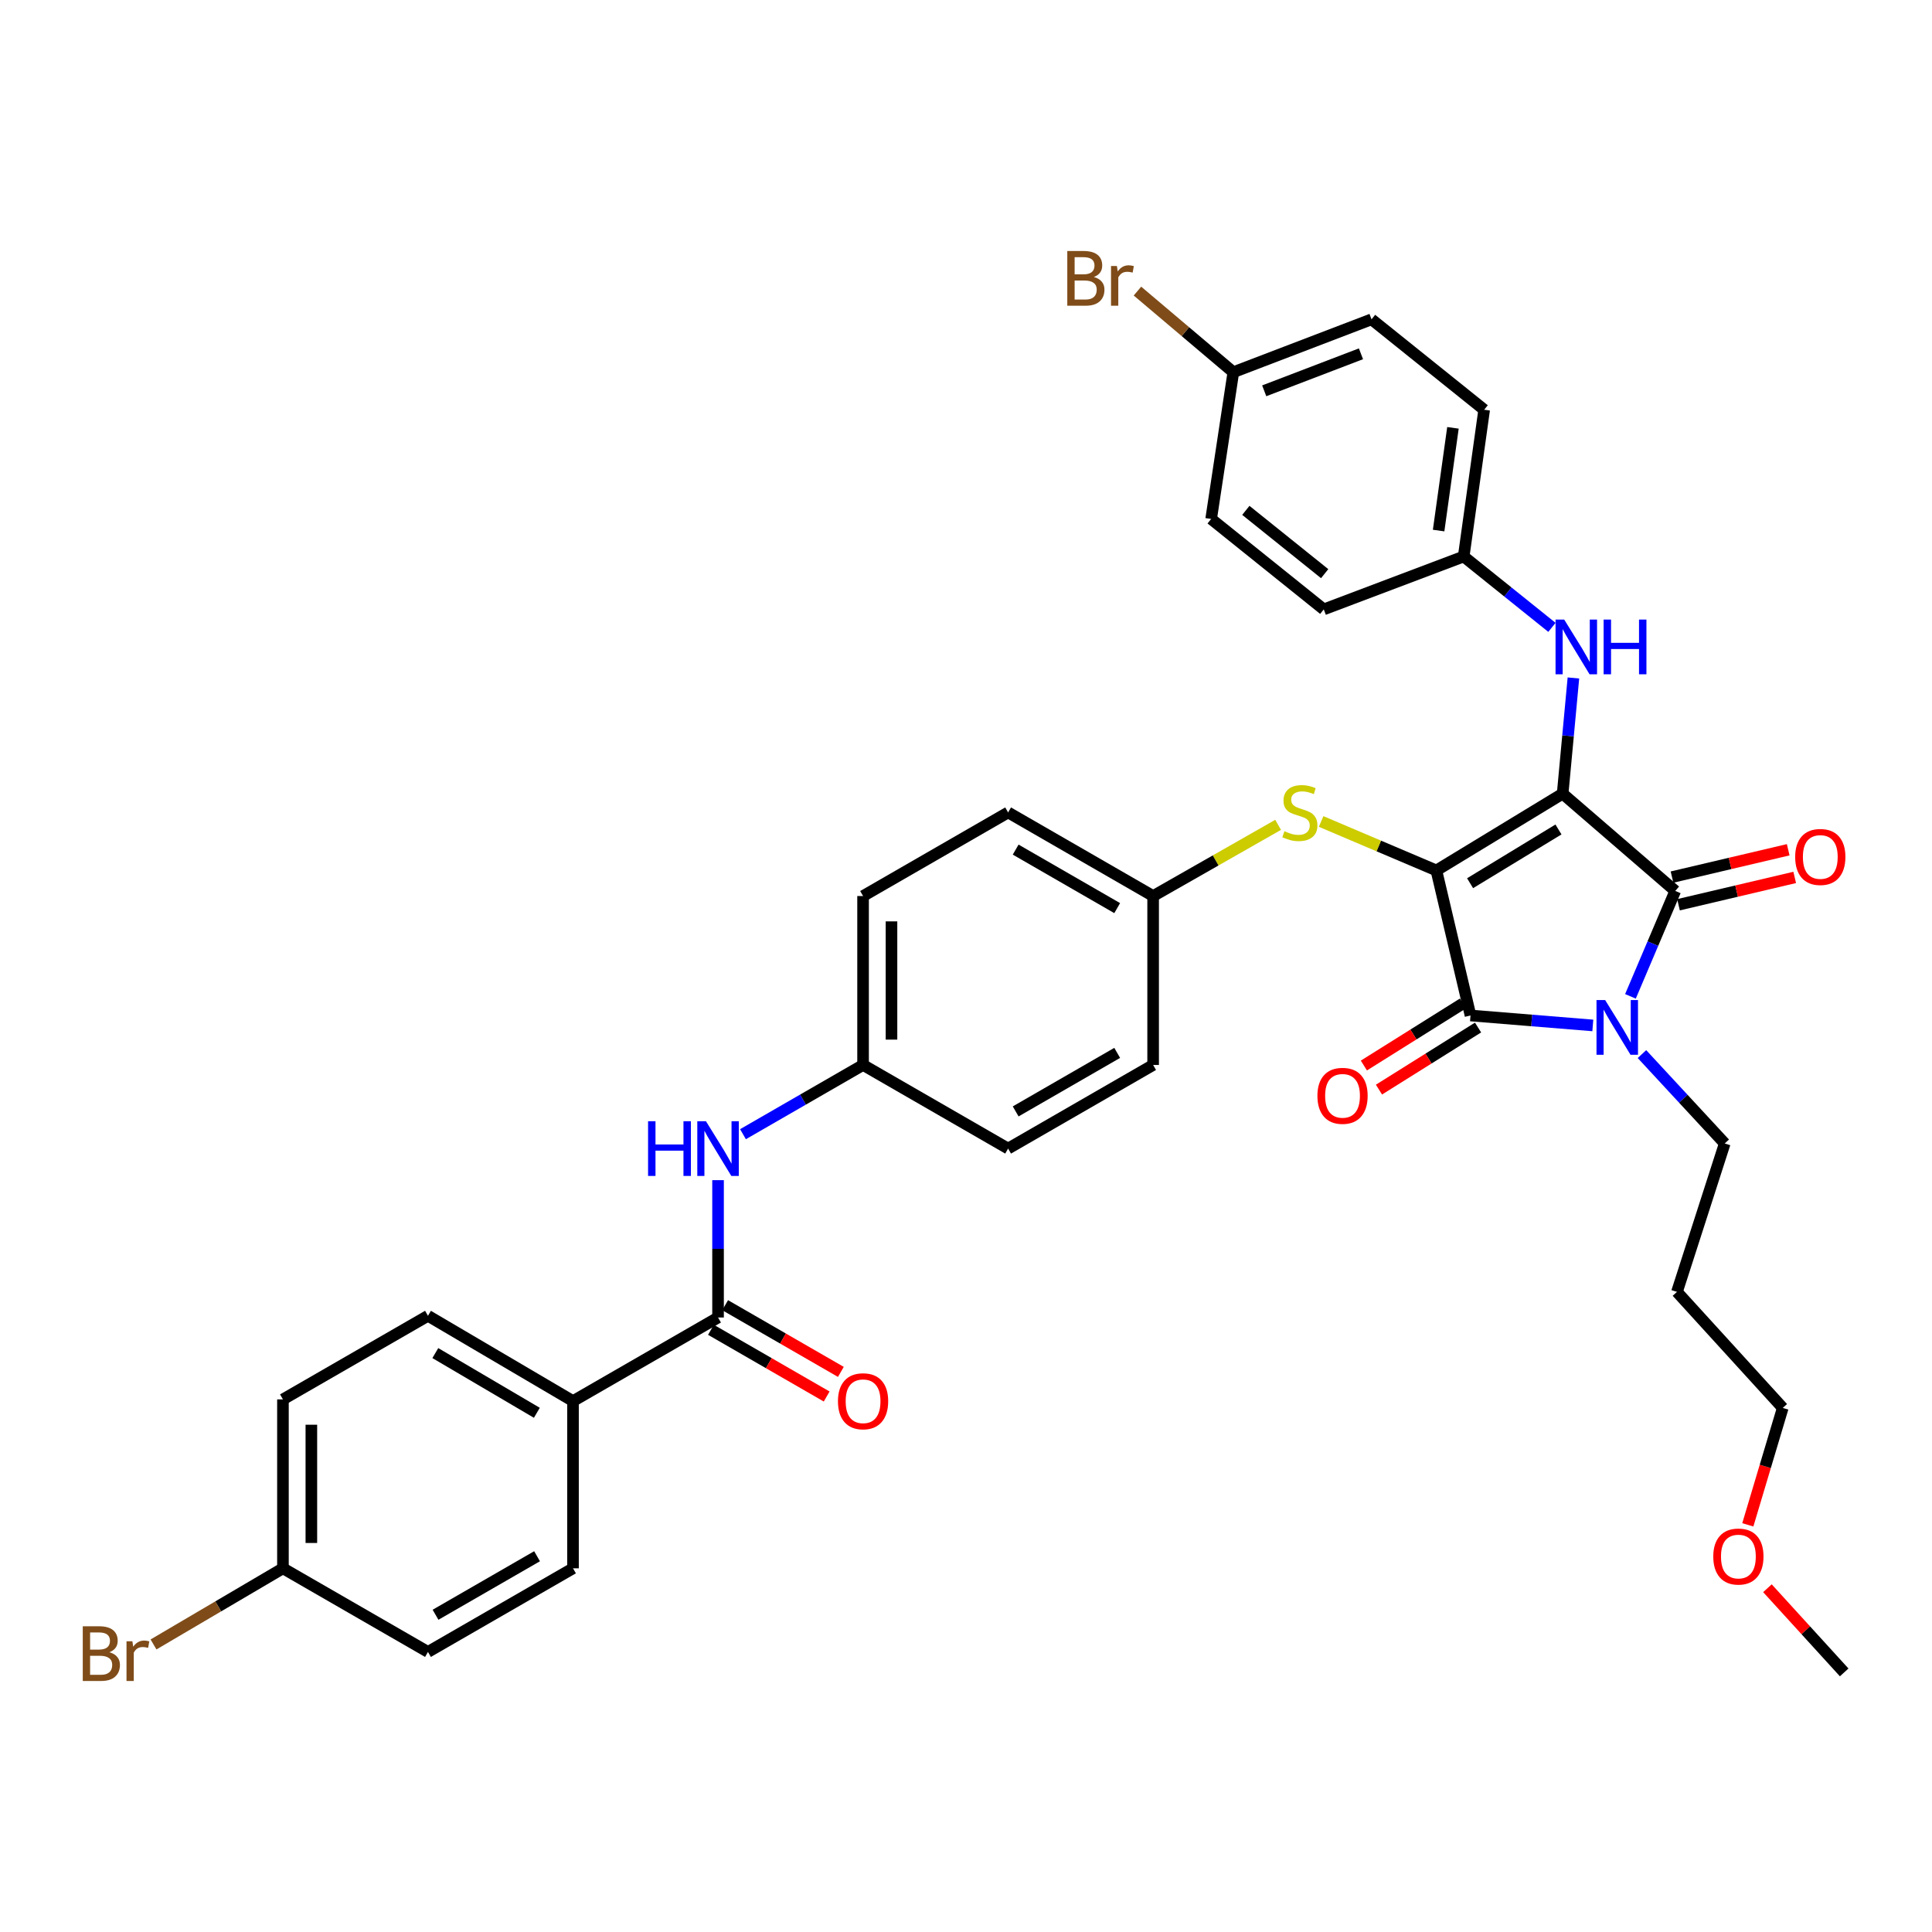 <?xml version='1.0' encoding='iso-8859-1'?>
<svg version='1.1' baseProfile='full'
              xmlns='http://www.w3.org/2000/svg'
                      xmlns:rdkit='http://www.rdkit.org/xml'
                      xmlns:xlink='http://www.w3.org/1999/xlink'
                  xml:space='preserve'
width='1000px' height='1000px' viewBox='0 0 1000 1000'>
<!-- END OF HEADER -->
<rect style='opacity:1.0;fill:#FFFFFF;stroke:none' width='1000' height='1000' x='0' y='0'> </rect>
<path class='bond-0' d='M 371.66,610.846 L 371.66,646.391' style='fill:none;fill-rule:evenodd;stroke:#0000FF;stroke-width:6px;stroke-linecap:butt;stroke-linejoin:miter;stroke-opacity:1' />
<path class='bond-0' d='M 371.66,646.391 L 371.66,681.936' style='fill:none;fill-rule:evenodd;stroke:#000000;stroke-width:6px;stroke-linecap:butt;stroke-linejoin:miter;stroke-opacity:1' />
<path class='bond-1' d='M 384.566,587.059 L 415.645,569.141' style='fill:none;fill-rule:evenodd;stroke:#0000FF;stroke-width:6px;stroke-linecap:butt;stroke-linejoin:miter;stroke-opacity:1' />
<path class='bond-1' d='M 415.645,569.141 L 446.724,551.223' style='fill:none;fill-rule:evenodd;stroke:#000000;stroke-width:6px;stroke-linecap:butt;stroke-linejoin:miter;stroke-opacity:1' />
<path class='bond-2' d='M 367.987,688.307 L 397.936,705.571' style='fill:none;fill-rule:evenodd;stroke:#000000;stroke-width:6px;stroke-linecap:butt;stroke-linejoin:miter;stroke-opacity:1' />
<path class='bond-2' d='M 397.936,705.571 L 427.885,722.834' style='fill:none;fill-rule:evenodd;stroke:#FF0000;stroke-width:6px;stroke-linecap:butt;stroke-linejoin:miter;stroke-opacity:1' />
<path class='bond-2' d='M 375.333,675.564 L 405.282,692.827' style='fill:none;fill-rule:evenodd;stroke:#000000;stroke-width:6px;stroke-linecap:butt;stroke-linejoin:miter;stroke-opacity:1' />
<path class='bond-2' d='M 405.282,692.827 L 435.231,710.09' style='fill:none;fill-rule:evenodd;stroke:#FF0000;stroke-width:6px;stroke-linecap:butt;stroke-linejoin:miter;stroke-opacity:1' />
<path class='bond-3' d='M 371.66,681.936 L 296.588,725.204' style='fill:none;fill-rule:evenodd;stroke:#000000;stroke-width:6px;stroke-linecap:butt;stroke-linejoin:miter;stroke-opacity:1' />
<path class='bond-4' d='M 743.466,450.542 L 808.822,410.803' style='fill:none;fill-rule:evenodd;stroke:#000000;stroke-width:6px;stroke-linecap:butt;stroke-linejoin:miter;stroke-opacity:1' />
<path class='bond-4' d='M 760.911,457.149 L 806.66,429.332' style='fill:none;fill-rule:evenodd;stroke:#000000;stroke-width:6px;stroke-linecap:butt;stroke-linejoin:miter;stroke-opacity:1' />
<path class='bond-5' d='M 743.466,450.542 L 761.133,525.614' style='fill:none;fill-rule:evenodd;stroke:#000000;stroke-width:6px;stroke-linecap:butt;stroke-linejoin:miter;stroke-opacity:1' />
<path class='bond-6' d='M 743.466,450.542 L 713.64,437.867' style='fill:none;fill-rule:evenodd;stroke:#000000;stroke-width:6px;stroke-linecap:butt;stroke-linejoin:miter;stroke-opacity:1' />
<path class='bond-6' d='M 713.64,437.867 L 683.814,425.193' style='fill:none;fill-rule:evenodd;stroke:#CCCC00;stroke-width:6px;stroke-linecap:butt;stroke-linejoin:miter;stroke-opacity:1' />
<path class='bond-7' d='M 808.822,410.803 L 867.11,461.14' style='fill:none;fill-rule:evenodd;stroke:#000000;stroke-width:6px;stroke-linecap:butt;stroke-linejoin:miter;stroke-opacity:1' />
<path class='bond-8' d='M 808.822,410.803 L 811.609,380.86' style='fill:none;fill-rule:evenodd;stroke:#000000;stroke-width:6px;stroke-linecap:butt;stroke-linejoin:miter;stroke-opacity:1' />
<path class='bond-8' d='M 811.609,380.86 L 814.395,350.916' style='fill:none;fill-rule:evenodd;stroke:#0000FF;stroke-width:6px;stroke-linecap:butt;stroke-linejoin:miter;stroke-opacity:1' />
<path class='bond-9' d='M 867.11,461.14 L 855.515,488.426' style='fill:none;fill-rule:evenodd;stroke:#000000;stroke-width:6px;stroke-linecap:butt;stroke-linejoin:miter;stroke-opacity:1' />
<path class='bond-9' d='M 855.515,488.426 L 843.92,515.712' style='fill:none;fill-rule:evenodd;stroke:#0000FF;stroke-width:6px;stroke-linecap:butt;stroke-linejoin:miter;stroke-opacity:1' />
<path class='bond-10' d='M 868.794,468.299 L 898.866,461.225' style='fill:none;fill-rule:evenodd;stroke:#000000;stroke-width:6px;stroke-linecap:butt;stroke-linejoin:miter;stroke-opacity:1' />
<path class='bond-10' d='M 898.866,461.225 L 928.938,454.152' style='fill:none;fill-rule:evenodd;stroke:#FF0000;stroke-width:6px;stroke-linecap:butt;stroke-linejoin:miter;stroke-opacity:1' />
<path class='bond-10' d='M 865.426,453.981 L 895.498,446.907' style='fill:none;fill-rule:evenodd;stroke:#000000;stroke-width:6px;stroke-linecap:butt;stroke-linejoin:miter;stroke-opacity:1' />
<path class='bond-10' d='M 895.498,446.907 L 925.57,439.834' style='fill:none;fill-rule:evenodd;stroke:#FF0000;stroke-width:6px;stroke-linecap:butt;stroke-linejoin:miter;stroke-opacity:1' />
<path class='bond-11' d='M 849.874,545.596 L 871.297,568.724' style='fill:none;fill-rule:evenodd;stroke:#0000FF;stroke-width:6px;stroke-linecap:butt;stroke-linejoin:miter;stroke-opacity:1' />
<path class='bond-11' d='M 871.297,568.724 L 892.719,591.852' style='fill:none;fill-rule:evenodd;stroke:#000000;stroke-width:6px;stroke-linecap:butt;stroke-linejoin:miter;stroke-opacity:1' />
<path class='bond-12' d='M 824.442,530.763 L 792.788,528.188' style='fill:none;fill-rule:evenodd;stroke:#0000FF;stroke-width:6px;stroke-linecap:butt;stroke-linejoin:miter;stroke-opacity:1' />
<path class='bond-12' d='M 792.788,528.188 L 761.133,525.614' style='fill:none;fill-rule:evenodd;stroke:#000000;stroke-width:6px;stroke-linecap:butt;stroke-linejoin:miter;stroke-opacity:1' />
<path class='bond-13' d='M 757.228,519.382 L 731.586,535.448' style='fill:none;fill-rule:evenodd;stroke:#000000;stroke-width:6px;stroke-linecap:butt;stroke-linejoin:miter;stroke-opacity:1' />
<path class='bond-13' d='M 731.586,535.448 L 705.943,551.515' style='fill:none;fill-rule:evenodd;stroke:#FF0000;stroke-width:6px;stroke-linecap:butt;stroke-linejoin:miter;stroke-opacity:1' />
<path class='bond-13' d='M 765.038,531.846 L 739.395,547.913' style='fill:none;fill-rule:evenodd;stroke:#000000;stroke-width:6px;stroke-linecap:butt;stroke-linejoin:miter;stroke-opacity:1' />
<path class='bond-13' d='M 739.395,547.913 L 713.753,563.979' style='fill:none;fill-rule:evenodd;stroke:#FF0000;stroke-width:6px;stroke-linecap:butt;stroke-linejoin:miter;stroke-opacity:1' />
<path class='bond-14' d='M 803.282,324.723 L 780.442,306.383' style='fill:none;fill-rule:evenodd;stroke:#0000FF;stroke-width:6px;stroke-linecap:butt;stroke-linejoin:miter;stroke-opacity:1' />
<path class='bond-14' d='M 780.442,306.383 L 757.603,288.042' style='fill:none;fill-rule:evenodd;stroke:#000000;stroke-width:6px;stroke-linecap:butt;stroke-linejoin:miter;stroke-opacity:1' />
<path class='bond-15' d='M 661.549,426.937 L 629.205,445.362' style='fill:none;fill-rule:evenodd;stroke:#CCCC00;stroke-width:6px;stroke-linecap:butt;stroke-linejoin:miter;stroke-opacity:1' />
<path class='bond-15' d='M 629.205,445.362 L 596.86,463.788' style='fill:none;fill-rule:evenodd;stroke:#000000;stroke-width:6px;stroke-linecap:butt;stroke-linejoin:miter;stroke-opacity:1' />
<path class='bond-16' d='M 596.86,463.788 L 521.796,420.519' style='fill:none;fill-rule:evenodd;stroke:#000000;stroke-width:6px;stroke-linecap:butt;stroke-linejoin:miter;stroke-opacity:1' />
<path class='bond-16' d='M 578.255,470.041 L 525.71,439.753' style='fill:none;fill-rule:evenodd;stroke:#000000;stroke-width:6px;stroke-linecap:butt;stroke-linejoin:miter;stroke-opacity:1' />
<path class='bond-17' d='M 596.86,463.788 L 596.86,551.223' style='fill:none;fill-rule:evenodd;stroke:#000000;stroke-width:6px;stroke-linecap:butt;stroke-linejoin:miter;stroke-opacity:1' />
<path class='bond-18' d='M 446.724,551.223 L 521.796,594.5' style='fill:none;fill-rule:evenodd;stroke:#000000;stroke-width:6px;stroke-linecap:butt;stroke-linejoin:miter;stroke-opacity:1' />
<path class='bond-19' d='M 446.724,551.223 L 446.724,463.788' style='fill:none;fill-rule:evenodd;stroke:#000000;stroke-width:6px;stroke-linecap:butt;stroke-linejoin:miter;stroke-opacity:1' />
<path class='bond-19' d='M 461.433,538.108 L 461.433,476.903' style='fill:none;fill-rule:evenodd;stroke:#000000;stroke-width:6px;stroke-linecap:butt;stroke-linejoin:miter;stroke-opacity:1' />
<path class='bond-20' d='M 521.796,420.519 L 446.724,463.788' style='fill:none;fill-rule:evenodd;stroke:#000000;stroke-width:6px;stroke-linecap:butt;stroke-linejoin:miter;stroke-opacity:1' />
<path class='bond-21' d='M 757.603,288.042 L 685.178,315.417' style='fill:none;fill-rule:evenodd;stroke:#000000;stroke-width:6px;stroke-linecap:butt;stroke-linejoin:miter;stroke-opacity:1' />
<path class='bond-22' d='M 757.603,288.042 L 768.201,212.087' style='fill:none;fill-rule:evenodd;stroke:#000000;stroke-width:6px;stroke-linecap:butt;stroke-linejoin:miter;stroke-opacity:1' />
<path class='bond-22' d='M 744.625,274.616 L 752.044,221.448' style='fill:none;fill-rule:evenodd;stroke:#000000;stroke-width:6px;stroke-linecap:butt;stroke-linejoin:miter;stroke-opacity:1' />
<path class='bond-23' d='M 638.371,192.655 L 709.905,165.281' style='fill:none;fill-rule:evenodd;stroke:#000000;stroke-width:6px;stroke-linecap:butt;stroke-linejoin:miter;stroke-opacity:1' />
<path class='bond-23' d='M 654.359,202.286 L 704.432,183.124' style='fill:none;fill-rule:evenodd;stroke:#000000;stroke-width:6px;stroke-linecap:butt;stroke-linejoin:miter;stroke-opacity:1' />
<path class='bond-24' d='M 638.371,192.655 L 613.559,171.661' style='fill:none;fill-rule:evenodd;stroke:#000000;stroke-width:6px;stroke-linecap:butt;stroke-linejoin:miter;stroke-opacity:1' />
<path class='bond-24' d='M 613.559,171.661 L 588.746,150.666' style='fill:none;fill-rule:evenodd;stroke:#7F4C19;stroke-width:6px;stroke-linecap:butt;stroke-linejoin:miter;stroke-opacity:1' />
<path class='bond-25' d='M 638.371,192.655 L 626.89,268.61' style='fill:none;fill-rule:evenodd;stroke:#000000;stroke-width:6px;stroke-linecap:butt;stroke-linejoin:miter;stroke-opacity:1' />
<path class='bond-26' d='M 867.992,668.681 L 892.719,591.852' style='fill:none;fill-rule:evenodd;stroke:#000000;stroke-width:6px;stroke-linecap:butt;stroke-linejoin:miter;stroke-opacity:1' />
<path class='bond-27' d='M 867.992,668.681 L 922.75,728.742' style='fill:none;fill-rule:evenodd;stroke:#000000;stroke-width:6px;stroke-linecap:butt;stroke-linejoin:miter;stroke-opacity:1' />
<path class='bond-28' d='M 904.666,789.255 L 913.708,758.999' style='fill:none;fill-rule:evenodd;stroke:#FF0000;stroke-width:6px;stroke-linecap:butt;stroke-linejoin:miter;stroke-opacity:1' />
<path class='bond-28' d='M 913.708,758.999 L 922.75,728.742' style='fill:none;fill-rule:evenodd;stroke:#000000;stroke-width:6px;stroke-linecap:butt;stroke-linejoin:miter;stroke-opacity:1' />
<path class='bond-29' d='M 914.82,822.065 L 934.683,843.849' style='fill:none;fill-rule:evenodd;stroke:#FF0000;stroke-width:6px;stroke-linecap:butt;stroke-linejoin:miter;stroke-opacity:1' />
<path class='bond-29' d='M 934.683,843.849 L 954.545,865.632' style='fill:none;fill-rule:evenodd;stroke:#000000;stroke-width:6px;stroke-linecap:butt;stroke-linejoin:miter;stroke-opacity:1' />
<path class='bond-30' d='M 685.178,315.417 L 626.89,268.61' style='fill:none;fill-rule:evenodd;stroke:#000000;stroke-width:6px;stroke-linecap:butt;stroke-linejoin:miter;stroke-opacity:1' />
<path class='bond-30' d='M 685.645,296.927 L 644.843,264.162' style='fill:none;fill-rule:evenodd;stroke:#000000;stroke-width:6px;stroke-linecap:butt;stroke-linejoin:miter;stroke-opacity:1' />
<path class='bond-31' d='M 768.201,212.087 L 709.905,165.281' style='fill:none;fill-rule:evenodd;stroke:#000000;stroke-width:6px;stroke-linecap:butt;stroke-linejoin:miter;stroke-opacity:1' />
<path class='bond-32' d='M 596.86,551.223 L 521.796,594.5' style='fill:none;fill-rule:evenodd;stroke:#000000;stroke-width:6px;stroke-linecap:butt;stroke-linejoin:miter;stroke-opacity:1' />
<path class='bond-32' d='M 578.254,544.972 L 525.709,575.266' style='fill:none;fill-rule:evenodd;stroke:#000000;stroke-width:6px;stroke-linecap:butt;stroke-linejoin:miter;stroke-opacity:1' />
<path class='bond-33' d='M 296.588,725.204 L 221.516,681.053' style='fill:none;fill-rule:evenodd;stroke:#000000;stroke-width:6px;stroke-linecap:butt;stroke-linejoin:miter;stroke-opacity:1' />
<path class='bond-33' d='M 277.87,731.26 L 225.32,700.355' style='fill:none;fill-rule:evenodd;stroke:#000000;stroke-width:6px;stroke-linecap:butt;stroke-linejoin:miter;stroke-opacity:1' />
<path class='bond-34' d='M 296.588,725.204 L 296.588,811.757' style='fill:none;fill-rule:evenodd;stroke:#000000;stroke-width:6px;stroke-linecap:butt;stroke-linejoin:miter;stroke-opacity:1' />
<path class='bond-35' d='M 221.516,681.053 L 146.452,724.322' style='fill:none;fill-rule:evenodd;stroke:#000000;stroke-width:6px;stroke-linecap:butt;stroke-linejoin:miter;stroke-opacity:1' />
<path class='bond-36' d='M 296.588,811.757 L 221.516,855.034' style='fill:none;fill-rule:evenodd;stroke:#000000;stroke-width:6px;stroke-linecap:butt;stroke-linejoin:miter;stroke-opacity:1' />
<path class='bond-36' d='M 277.981,805.506 L 225.43,835.799' style='fill:none;fill-rule:evenodd;stroke:#000000;stroke-width:6px;stroke-linecap:butt;stroke-linejoin:miter;stroke-opacity:1' />
<path class='bond-37' d='M 146.452,811.757 L 221.516,855.034' style='fill:none;fill-rule:evenodd;stroke:#000000;stroke-width:6px;stroke-linecap:butt;stroke-linejoin:miter;stroke-opacity:1' />
<path class='bond-38' d='M 146.452,811.757 L 112.954,831.461' style='fill:none;fill-rule:evenodd;stroke:#000000;stroke-width:6px;stroke-linecap:butt;stroke-linejoin:miter;stroke-opacity:1' />
<path class='bond-38' d='M 112.954,831.461 L 79.457,851.165' style='fill:none;fill-rule:evenodd;stroke:#7F4C19;stroke-width:6px;stroke-linecap:butt;stroke-linejoin:miter;stroke-opacity:1' />
<path class='bond-39' d='M 146.452,811.757 L 146.452,724.322' style='fill:none;fill-rule:evenodd;stroke:#000000;stroke-width:6px;stroke-linecap:butt;stroke-linejoin:miter;stroke-opacity:1' />
<path class='bond-39' d='M 161.16,798.642 L 161.16,737.437' style='fill:none;fill-rule:evenodd;stroke:#000000;stroke-width:6px;stroke-linecap:butt;stroke-linejoin:miter;stroke-opacity:1' />
<path  class='atom-0' d='M 335.44 580.34
L 339.28 580.34
L 339.28 592.38
L 353.76 592.38
L 353.76 580.34
L 357.6 580.34
L 357.6 608.66
L 353.76 608.66
L 353.76 595.58
L 339.28 595.58
L 339.28 608.66
L 335.44 608.66
L 335.44 580.34
' fill='#0000FF'/>
<path  class='atom-0' d='M 365.4 580.34
L 374.68 595.34
Q 375.6 596.82, 377.08 599.5
Q 378.56 602.18, 378.64 602.34
L 378.64 580.34
L 382.4 580.34
L 382.4 608.66
L 378.52 608.66
L 368.56 592.26
Q 367.4 590.34, 366.16 588.14
Q 364.96 585.94, 364.6 585.26
L 364.6 608.66
L 360.92 608.66
L 360.92 580.34
L 365.4 580.34
' fill='#0000FF'/>
<path  class='atom-2' d='M 433.724 725.284
Q 433.724 718.484, 437.084 714.684
Q 440.444 710.884, 446.724 710.884
Q 453.004 710.884, 456.364 714.684
Q 459.724 718.484, 459.724 725.284
Q 459.724 732.164, 456.324 736.084
Q 452.924 739.964, 446.724 739.964
Q 440.484 739.964, 437.084 736.084
Q 433.724 732.204, 433.724 725.284
M 446.724 736.764
Q 451.044 736.764, 453.364 733.884
Q 455.724 730.964, 455.724 725.284
Q 455.724 719.724, 453.364 716.924
Q 451.044 714.084, 446.724 714.084
Q 442.404 714.084, 440.044 716.884
Q 437.724 719.684, 437.724 725.284
Q 437.724 731.004, 440.044 733.884
Q 442.404 736.764, 446.724 736.764
' fill='#FF0000'/>
<path  class='atom-6' d='M 830.827 517.631
L 840.107 532.631
Q 841.027 534.111, 842.507 536.791
Q 843.987 539.471, 844.067 539.631
L 844.067 517.631
L 847.827 517.631
L 847.827 545.951
L 843.947 545.951
L 833.987 529.551
Q 832.827 527.631, 831.587 525.431
Q 830.387 523.231, 830.027 522.551
L 830.027 545.951
L 826.347 545.951
L 826.347 517.631
L 830.827 517.631
' fill='#0000FF'/>
<path  class='atom-8' d='M 809.63 320.689
L 818.91 335.689
Q 819.83 337.169, 821.31 339.849
Q 822.79 342.529, 822.87 342.689
L 822.87 320.689
L 826.63 320.689
L 826.63 349.009
L 822.75 349.009
L 812.79 332.609
Q 811.63 330.689, 810.39 328.489
Q 809.19 326.289, 808.83 325.609
L 808.83 349.009
L 805.15 349.009
L 805.15 320.689
L 809.63 320.689
' fill='#0000FF'/>
<path  class='atom-8' d='M 830.03 320.689
L 833.87 320.689
L 833.87 332.729
L 848.35 332.729
L 848.35 320.689
L 852.19 320.689
L 852.19 349.009
L 848.35 349.009
L 848.35 335.929
L 833.87 335.929
L 833.87 349.009
L 830.03 349.009
L 830.03 320.689
' fill='#0000FF'/>
<path  class='atom-9' d='M 664.815 430.239
Q 665.135 430.359, 666.455 430.919
Q 667.775 431.479, 669.215 431.839
Q 670.695 432.159, 672.135 432.159
Q 674.815 432.159, 676.375 430.879
Q 677.935 429.559, 677.935 427.279
Q 677.935 425.719, 677.135 424.759
Q 676.375 423.799, 675.175 423.279
Q 673.975 422.759, 671.975 422.159
Q 669.455 421.399, 667.935 420.679
Q 666.455 419.959, 665.375 418.439
Q 664.335 416.919, 664.335 414.359
Q 664.335 410.799, 666.735 408.599
Q 669.175 406.399, 673.975 406.399
Q 677.255 406.399, 680.975 407.959
L 680.055 411.039
Q 676.655 409.639, 674.095 409.639
Q 671.335 409.639, 669.815 410.799
Q 668.295 411.919, 668.335 413.879
Q 668.335 415.399, 669.095 416.319
Q 669.895 417.239, 671.015 417.759
Q 672.175 418.279, 674.095 418.879
Q 676.655 419.679, 678.175 420.479
Q 679.695 421.279, 680.775 422.919
Q 681.895 424.519, 681.895 427.279
Q 681.895 431.199, 679.255 433.319
Q 676.655 435.399, 672.295 435.399
Q 669.775 435.399, 667.855 434.839
Q 665.975 434.319, 663.735 433.399
L 664.815 430.239
' fill='#CCCC00'/>
<path  class='atom-10' d='M 681.894 567.197
Q 681.894 560.397, 685.254 556.597
Q 688.614 552.797, 694.894 552.797
Q 701.174 552.797, 704.534 556.597
Q 707.894 560.397, 707.894 567.197
Q 707.894 574.077, 704.494 577.997
Q 701.094 581.877, 694.894 581.877
Q 688.654 581.877, 685.254 577.997
Q 681.894 574.117, 681.894 567.197
M 694.894 578.677
Q 699.214 578.677, 701.534 575.797
Q 703.894 572.877, 703.894 567.197
Q 703.894 561.637, 701.534 558.837
Q 699.214 555.997, 694.894 555.997
Q 690.574 555.997, 688.214 558.797
Q 685.894 561.597, 685.894 567.197
Q 685.894 572.917, 688.214 575.797
Q 690.574 578.677, 694.894 578.677
' fill='#FF0000'/>
<path  class='atom-11' d='M 929.182 443.561
Q 929.182 436.761, 932.542 432.961
Q 935.902 429.161, 942.182 429.161
Q 948.462 429.161, 951.822 432.961
Q 955.182 436.761, 955.182 443.561
Q 955.182 450.441, 951.782 454.361
Q 948.382 458.241, 942.182 458.241
Q 935.942 458.241, 932.542 454.361
Q 929.182 450.481, 929.182 443.561
M 942.182 455.041
Q 946.502 455.041, 948.822 452.161
Q 951.182 449.241, 951.182 443.561
Q 951.182 438.001, 948.822 435.201
Q 946.502 432.361, 942.182 432.361
Q 937.862 432.361, 935.502 435.161
Q 933.182 437.961, 933.182 443.561
Q 933.182 449.281, 935.502 452.161
Q 937.862 455.041, 942.182 455.041
' fill='#FF0000'/>
<path  class='atom-17' d='M 566.186 143.364
Q 568.906 144.124, 570.266 145.804
Q 571.666 147.444, 571.666 149.884
Q 571.666 153.804, 569.146 156.044
Q 566.666 158.244, 561.946 158.244
L 552.426 158.244
L 552.426 129.924
L 560.786 129.924
Q 565.626 129.924, 568.066 131.884
Q 570.506 133.844, 570.506 137.444
Q 570.506 141.724, 566.186 143.364
M 556.226 133.124
L 556.226 142.004
L 560.786 142.004
Q 563.586 142.004, 565.026 140.884
Q 566.506 139.724, 566.506 137.444
Q 566.506 133.124, 560.786 133.124
L 556.226 133.124
M 561.946 155.044
Q 564.706 155.044, 566.186 153.724
Q 567.666 152.404, 567.666 149.884
Q 567.666 147.564, 566.026 146.404
Q 564.426 145.204, 561.346 145.204
L 556.226 145.204
L 556.226 155.044
L 561.946 155.044
' fill='#7F4C19'/>
<path  class='atom-17' d='M 578.106 137.684
L 578.546 140.524
Q 580.706 137.324, 584.226 137.324
Q 585.346 137.324, 586.866 137.724
L 586.266 141.084
Q 584.546 140.684, 583.586 140.684
Q 581.906 140.684, 580.786 141.364
Q 579.706 142.004, 578.826 143.564
L 578.826 158.244
L 575.066 158.244
L 575.066 137.684
L 578.106 137.684
' fill='#7F4C19'/>
<path  class='atom-19' d='M 886.788 805.66
Q 886.788 798.86, 890.148 795.06
Q 893.508 791.26, 899.788 791.26
Q 906.068 791.26, 909.428 795.06
Q 912.788 798.86, 912.788 805.66
Q 912.788 812.54, 909.388 816.46
Q 905.988 820.34, 899.788 820.34
Q 893.548 820.34, 890.148 816.46
Q 886.788 812.58, 886.788 805.66
M 899.788 817.14
Q 904.108 817.14, 906.428 814.26
Q 908.788 811.34, 908.788 805.66
Q 908.788 800.1, 906.428 797.3
Q 904.108 794.46, 899.788 794.46
Q 895.468 794.46, 893.108 797.26
Q 890.788 800.06, 890.788 805.66
Q 890.788 811.38, 893.108 814.26
Q 895.468 817.14, 899.788 817.14
' fill='#FF0000'/>
<path  class='atom-36' d='M 56.599 855.196
Q 59.319 855.956, 60.679 857.636
Q 62.08 859.276, 62.08 861.716
Q 62.08 865.636, 59.559 867.876
Q 57.08 870.076, 52.359 870.076
L 42.84 870.076
L 42.84 841.756
L 51.2 841.756
Q 56.039 841.756, 58.48 843.716
Q 60.919 845.676, 60.919 849.276
Q 60.919 853.556, 56.599 855.196
M 46.639 844.956
L 46.639 853.836
L 51.2 853.836
Q 53.999 853.836, 55.44 852.716
Q 56.919 851.556, 56.919 849.276
Q 56.919 844.956, 51.2 844.956
L 46.639 844.956
M 52.359 866.876
Q 55.12 866.876, 56.599 865.556
Q 58.08 864.236, 58.08 861.716
Q 58.08 859.396, 56.44 858.236
Q 54.84 857.036, 51.76 857.036
L 46.639 857.036
L 46.639 866.876
L 52.359 866.876
' fill='#7F4C19'/>
<path  class='atom-36' d='M 68.519 849.516
L 68.96 852.356
Q 71.12 849.156, 74.639 849.156
Q 75.76 849.156, 77.279 849.556
L 76.68 852.916
Q 74.96 852.516, 73.999 852.516
Q 72.32 852.516, 71.2 853.196
Q 70.12 853.836, 69.24 855.396
L 69.24 870.076
L 65.48 870.076
L 65.48 849.516
L 68.519 849.516
' fill='#7F4C19'/>
</svg>
